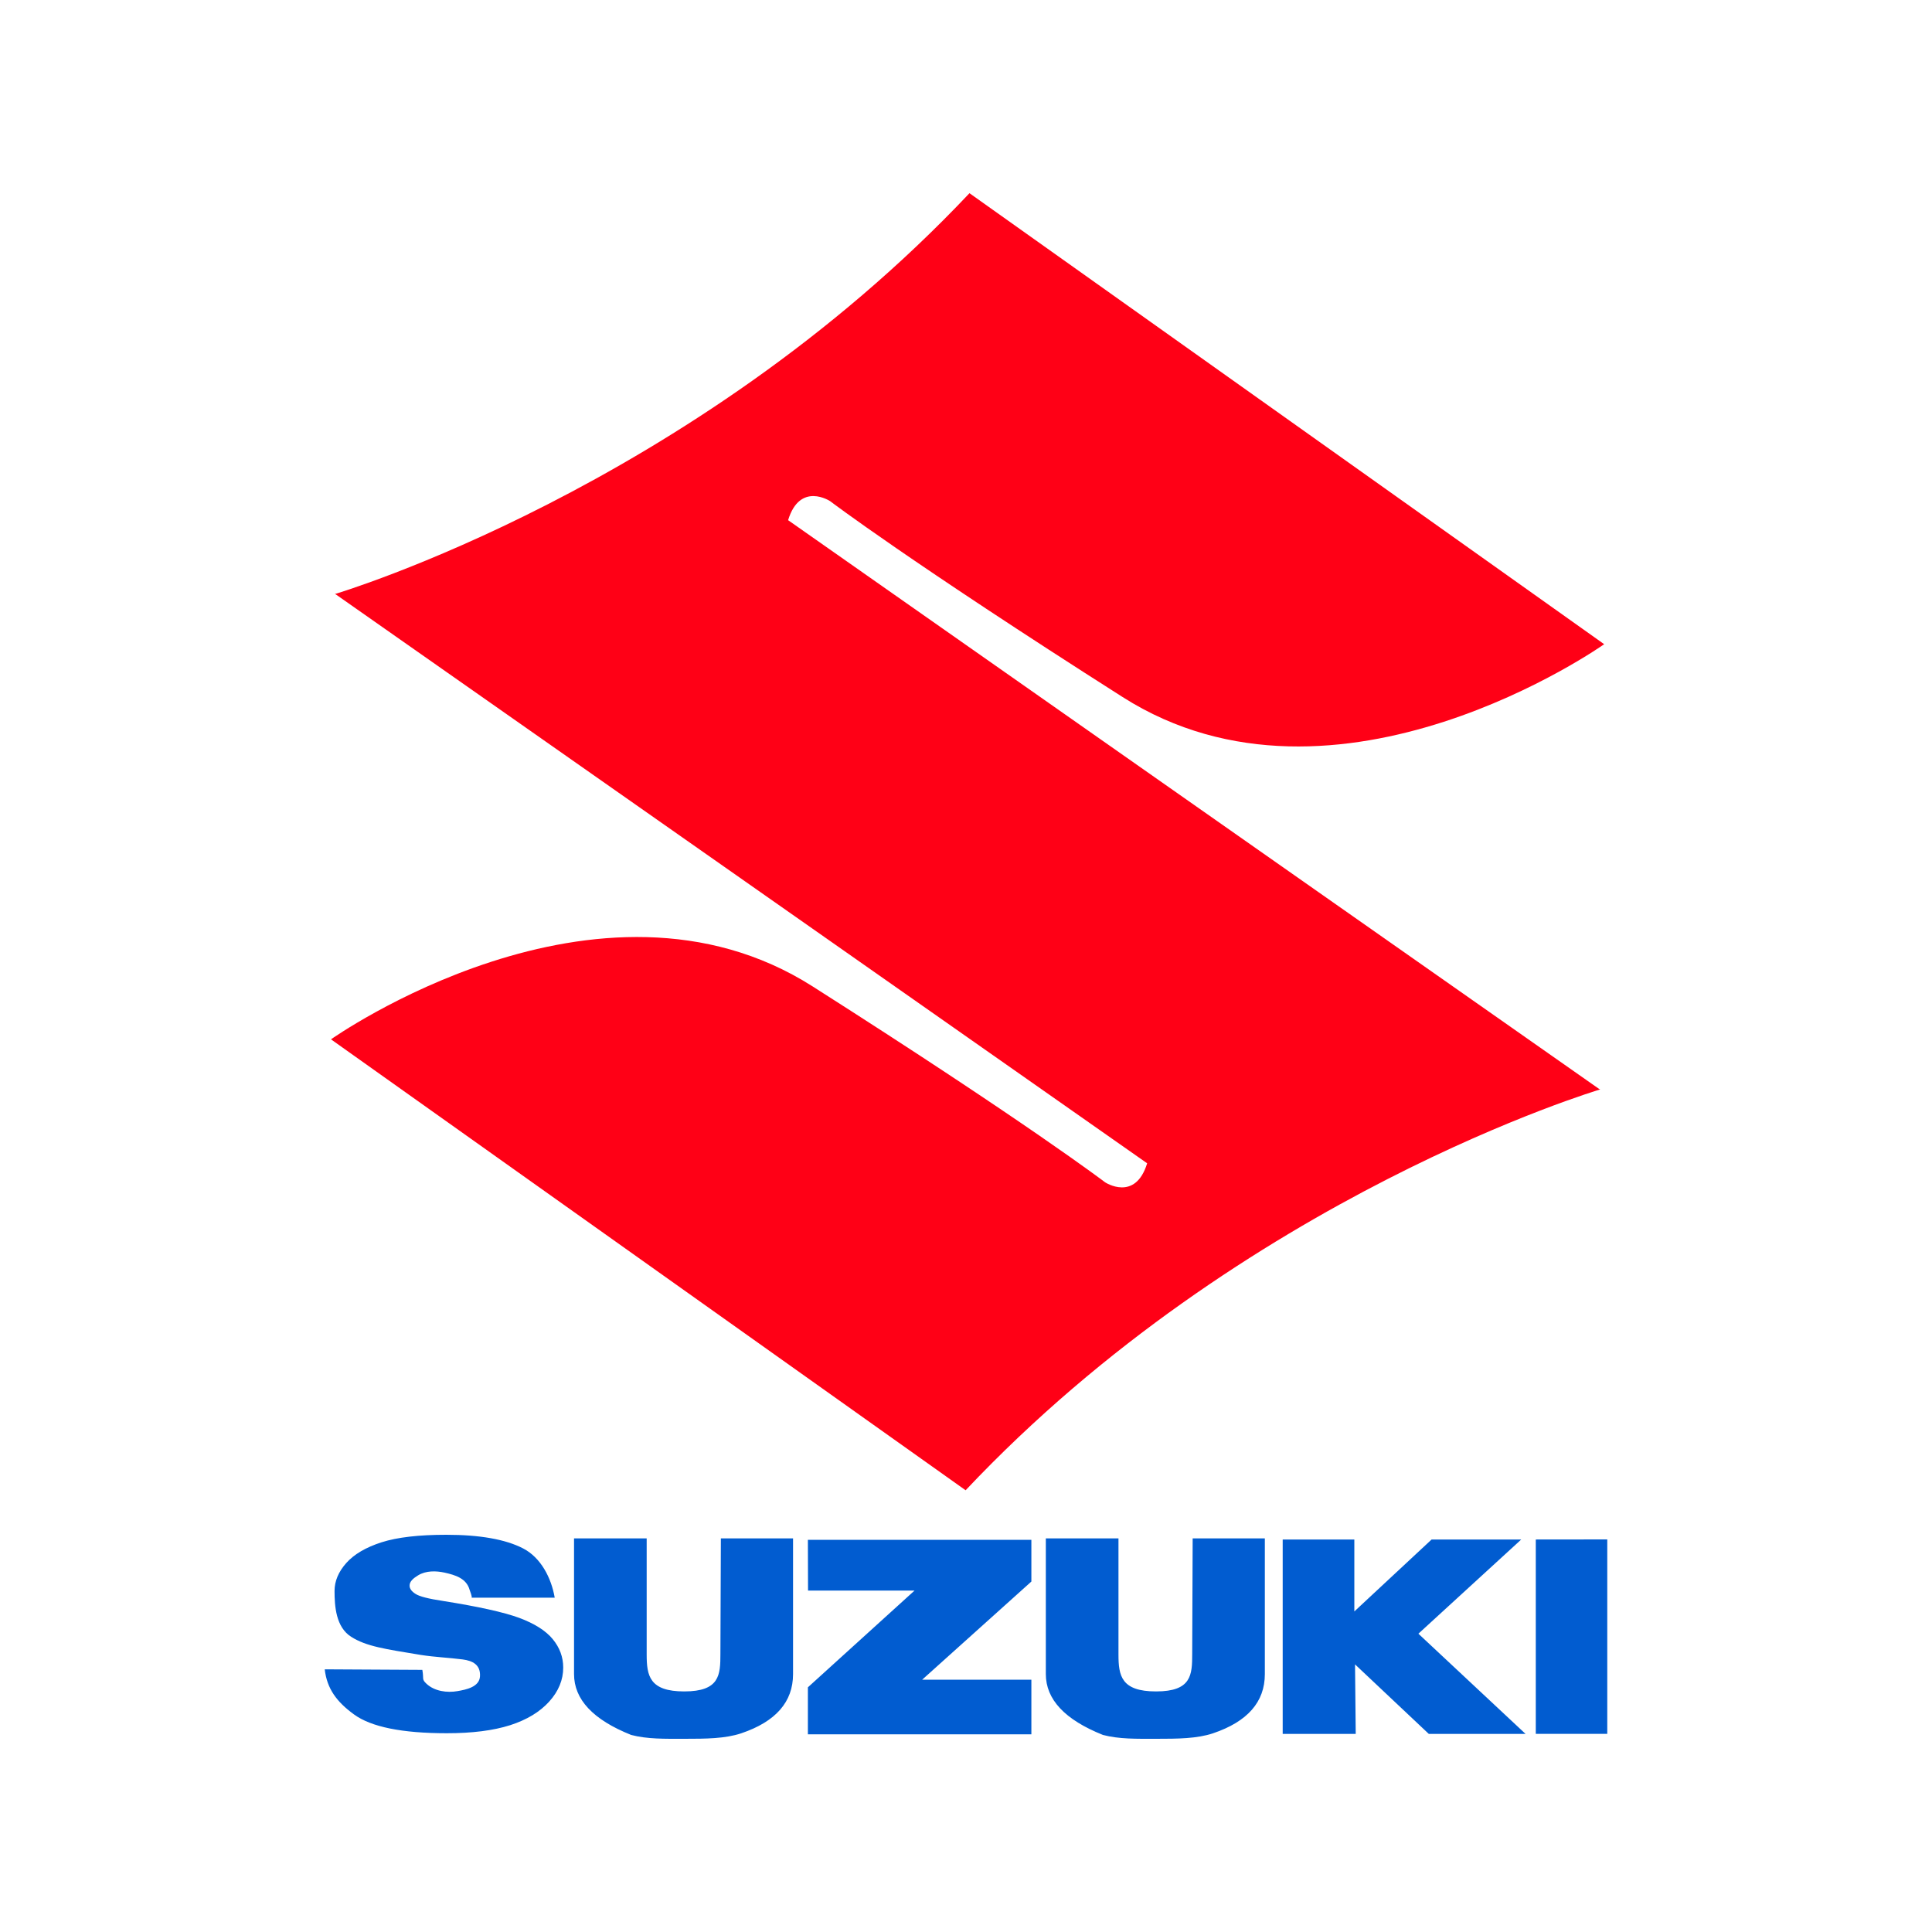 <?xml version="1.0" encoding="utf-8"?>
<!-- Generator: Adobe Illustrator 19.0.0, SVG Export Plug-In . SVG Version: 6.00 Build 0)  -->
<svg version="1.1" id="图层_1" xmlns="http://www.w3.org/2000/svg" xmlns:xlink="http://www.w3.org/1999/xlink" x="0px" y="0px"
	 width="2500px" height="2500px" viewBox="225.5 -1100 2500 2500" style="enable-background:new 225.5 -1100 2500 2500;"
	 xml:space="preserve">
<style type="text/css">
	.st0{fill:#FF0016;}
	.st1{fill:#015CD0;}
</style>
<g>
	<path class="st0" d="M1245.3-426.9c15.4-50.3,54.4-24.6,54.4-24.6s101.1,77,378.5,253.5s623.1-68.4,623.1-68.4L1480-850
		c-360.2,381.8-821.2,518.7-821.2,518.7l1.3,0.5l1049.8,736.1c-15.4,50.3-54.4,24.6-54.4,24.6s-101.1-77-378.5-253.5
		C999.6-0.1,653.8,244.9,653.8,244.9l821.2,583.5c360.2-381.8,821.2-518.7,821.2-518.7l-1.3-0.5L1245.3-426.9L1245.3-426.9z"/>
	<g>
		<path class="st1" d="M645.7,1060.1l126.3,0.7c2.2,11.9-1.2,11.8,5.4,18c10.4,9.7,26.6,11.9,40.1,9.5c11.1-1.9,28.3-5.3,29.1-19.1
			c0.9-15-9.5-20.2-22.4-21.9c-18-2.3-36.1-3-54-5.8c-46.1-7.6-70.7-11-90.3-23.5c-19.8-12.5-21.5-39.8-21.5-59.3
			c0-12.8,5.1-24.8,15.2-36.2c10.1-11.3,25.4-20.3,45.7-26.8c20.4-6.5,48.2-9.7,83.7-9.7c43.5,0,76.7,5.9,99.5,17.7
			c22.8,11.8,36.4,38,40.8,63.7H835.8c0.8-1.5-2.1-8.4-2.6-10.1c-4.1-14.9-18.5-19.2-32.3-22.3c-11.3-2.5-24.2-2.7-34.4,3.5
			c-6.2,3.8-11,7.8-11,13.3c0,3.9,2.6,7.5,7.7,10.7c5,3.3,16.7,6.3,35.3,9.1c46,7.3,78.9,14.6,98.8,21.9
			c19.9,7.4,34.4,16.6,43.4,27.5c9,10.9,13.6,23.2,13.6,36.8c0,15.9-6,30.6-18.1,44c-12.1,13.4-28.9,23.6-50.6,30.6
			c-21.7,6.9-49,10.4-81.9,10.4c-57.9,0-98-8.1-120.2-24.4C661.2,1102.2,648.6,1085.2,645.7,1060.1z M1158.3,890.7h93.4v175.6
			c0,36-22.4,61.5-67.1,76.6c-20.7,6.9-45.5,7.1-73.7,7.1c-25.2,0-47.8,0.5-68.7-5c-49.3-19.7-73.9-45.9-73.9-78.8V890.7h94V1041
			c0,27.4,3.6,47.7,48.6,47.7c45.9,0,46.8-21.3,46.8-48.6L1158.3,890.7L1158.3,890.7z M1768.8,890.7h93.4v175.6
			c0,36-22.4,61.5-67.1,76.6c-20.7,6.9-45.5,7.1-73.7,7.1c-25.2,0-47.8,0.5-68.7-5c-49.3-19.7-73.9-45.9-73.9-78.8V890.7h94V1041
			c0,27.4,3.6,47.7,48.6,47.7c45.9,0,46.8-21.3,46.8-48.6L1768.8,890.7L1768.8,890.7z M1270.9,892.5h289.2v54l-141.3,127h141.3v70.7
			h-289.2v-60.8l138-125.2h-137.8L1270.9,892.5L1270.9,892.5z M1885.3,1143.7V892.1h92.7l0,93.1l100-93.1h116L2060.9,1014
			l138.7,129.7h-125.2l-95.5-90l0.9,90H1885.3z M2305.3,892v251.6h-92.5V892.1L2305.3,892L2305.3,892L2305.3,892z"/>
	</g>
</g>
</svg>
